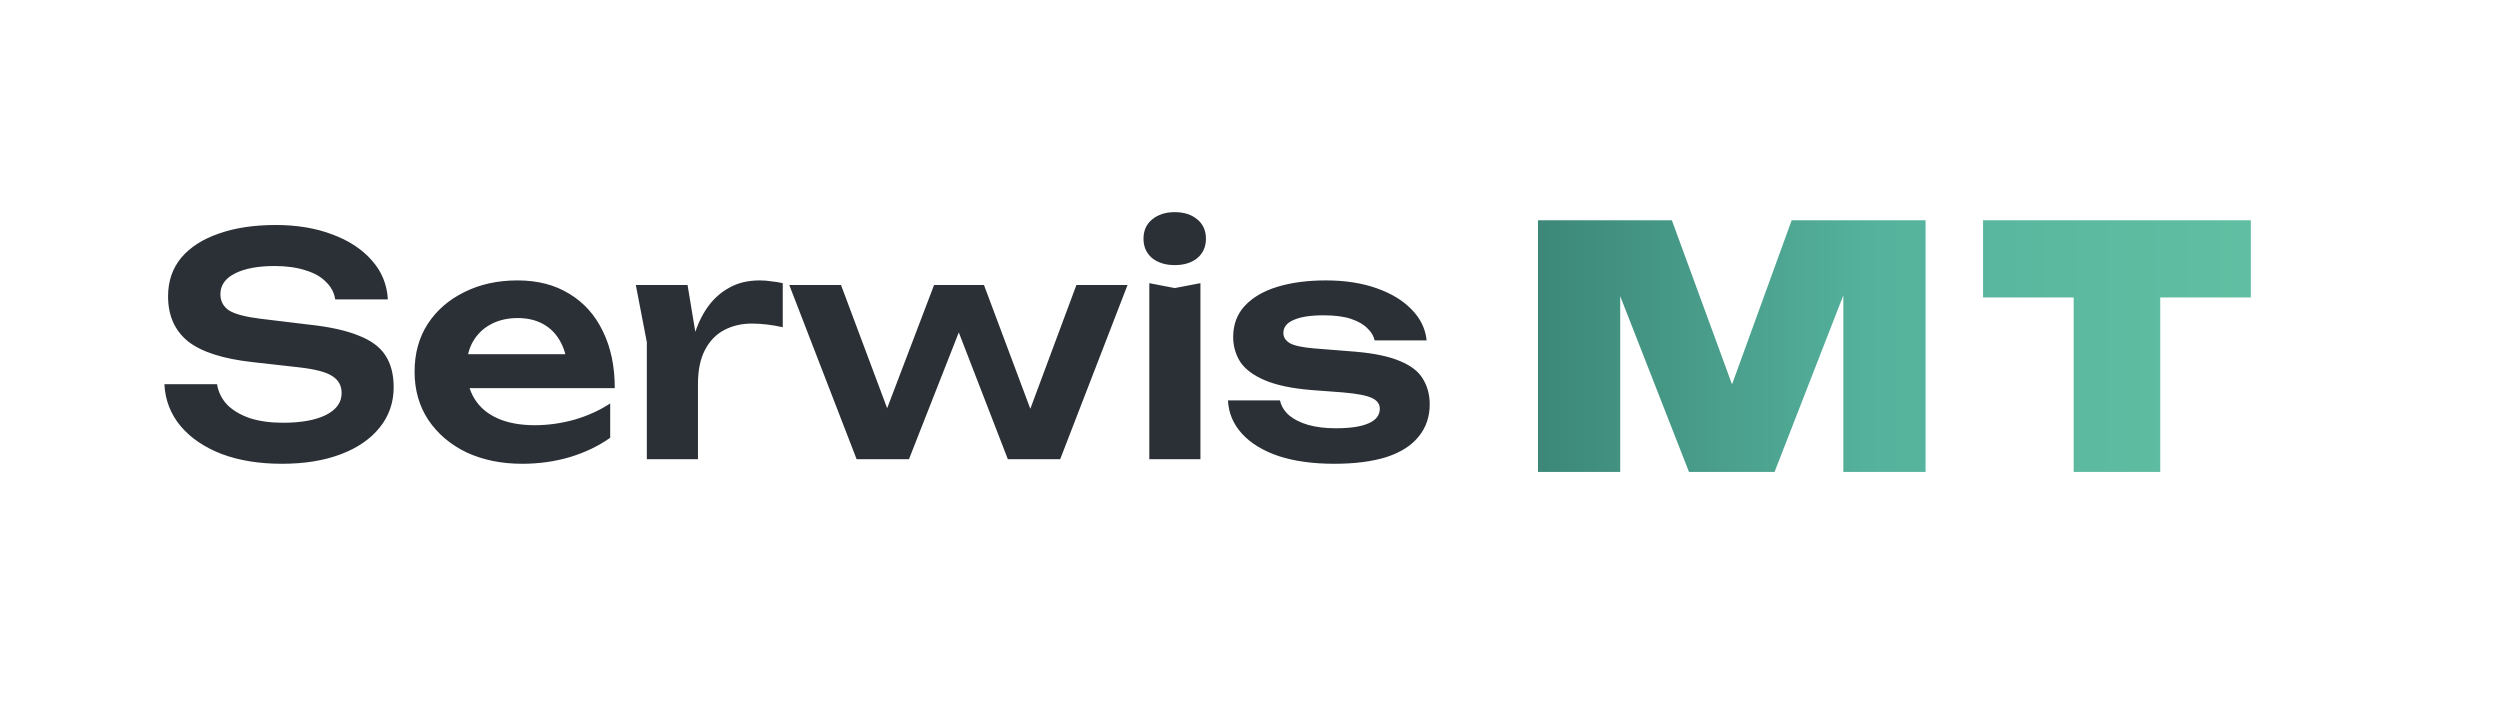<?xml version="1.0" encoding="UTF-8"?> <svg xmlns="http://www.w3.org/2000/svg" width="196" height="55" viewBox="0 0 196 55" fill="none"> <path d="M12.888 30.12H17.016C17.112 30.728 17.376 31.264 17.808 31.728C18.256 32.176 18.848 32.528 19.584 32.784C20.336 33.024 21.2 33.144 22.176 33.144C23.6 33.144 24.72 32.944 25.536 32.544C26.368 32.128 26.784 31.552 26.784 30.816C26.784 30.24 26.544 29.8 26.064 29.496C25.6 29.176 24.728 28.944 23.448 28.8L19.824 28.392C17.488 28.136 15.792 27.592 14.736 26.76C13.696 25.912 13.176 24.736 13.176 23.232C13.176 22.048 13.52 21.04 14.208 20.208C14.912 19.376 15.896 18.744 17.16 18.312C18.424 17.864 19.912 17.64 21.624 17.64C23.288 17.64 24.768 17.888 26.064 18.384C27.36 18.864 28.392 19.544 29.16 20.424C29.928 21.288 30.344 22.304 30.408 23.472H26.28C26.2 22.944 25.96 22.488 25.56 22.104C25.176 21.704 24.64 21.4 23.952 21.192C23.264 20.968 22.456 20.856 21.528 20.856C20.232 20.856 19.2 21.048 18.432 21.432C17.664 21.816 17.28 22.36 17.28 23.064C17.28 23.608 17.504 24.032 17.952 24.336C18.416 24.624 19.224 24.84 20.376 24.984L24.144 25.44C25.808 25.616 27.128 25.904 28.104 26.304C29.096 26.688 29.8 27.208 30.216 27.864C30.648 28.52 30.864 29.352 30.864 30.36C30.864 31.56 30.496 32.616 29.76 33.528C29.04 34.424 28.024 35.12 26.712 35.616C25.4 36.112 23.864 36.36 22.104 36.36C20.312 36.36 18.736 36.104 17.376 35.592C16.016 35.064 14.944 34.336 14.16 33.408C13.376 32.464 12.952 31.368 12.888 30.12ZM40.927 36.36C39.311 36.36 37.863 36.064 36.583 35.472C35.319 34.864 34.319 34.016 33.583 32.928C32.863 31.84 32.503 30.576 32.503 29.136C32.503 27.712 32.847 26.464 33.535 25.392C34.239 24.32 35.199 23.488 36.415 22.896C37.631 22.288 39.015 21.984 40.567 21.984C42.151 21.984 43.511 22.336 44.647 23.04C45.783 23.728 46.655 24.704 47.263 25.968C47.887 27.232 48.199 28.72 48.199 30.432H35.719V27.768H46.039L44.479 28.728C44.415 27.928 44.215 27.248 43.879 26.688C43.559 26.128 43.119 25.696 42.559 25.392C41.999 25.088 41.343 24.936 40.591 24.936C39.775 24.936 39.063 25.104 38.455 25.44C37.863 25.76 37.399 26.216 37.063 26.808C36.743 27.384 36.583 28.064 36.583 28.848C36.583 29.792 36.791 30.6 37.207 31.272C37.623 31.944 38.231 32.456 39.031 32.808C39.831 33.16 40.799 33.336 41.935 33.336C42.959 33.336 43.991 33.192 45.031 32.904C46.071 32.6 47.007 32.176 47.839 31.632V34.32C46.943 34.96 45.895 35.464 44.695 35.832C43.511 36.184 42.255 36.36 40.927 36.36ZM49.848 22.344H53.904L54.72 27.264V36H50.712V26.832L49.848 22.344ZM61.368 22.2V25.656C60.952 25.56 60.536 25.488 60.12 25.44C59.704 25.392 59.312 25.368 58.944 25.368C58.144 25.368 57.424 25.536 56.784 25.872C56.144 26.208 55.64 26.728 55.272 27.432C54.904 28.136 54.72 29.024 54.72 30.096L53.88 29.088C53.976 28.112 54.152 27.2 54.408 26.352C54.664 25.488 55.016 24.736 55.464 24.096C55.928 23.44 56.496 22.928 57.168 22.56C57.84 22.176 58.64 21.984 59.568 21.984C59.872 21.984 60.176 22.008 60.48 22.056C60.8 22.088 61.096 22.136 61.368 22.2ZM81.439 33.816H80.119L84.391 22.344H88.399L83.119 36H79.015L74.455 24.216H75.895L71.263 36H67.159L61.879 22.344H65.935L70.231 33.816H68.863L73.231 22.344H77.143L81.439 33.816ZM90.106 22.2L92.098 22.584L94.114 22.2V36H90.106V22.2ZM92.098 20.784C91.378 20.784 90.786 20.6 90.322 20.232C89.874 19.848 89.65 19.344 89.65 18.72C89.65 18.08 89.874 17.576 90.322 17.208C90.786 16.824 91.378 16.632 92.098 16.632C92.834 16.632 93.426 16.824 93.874 17.208C94.322 17.576 94.546 18.08 94.546 18.72C94.546 19.344 94.322 19.848 93.874 20.232C93.426 20.6 92.834 20.784 92.098 20.784ZM112.089 31.704C112.089 32.68 111.801 33.52 111.225 34.224C110.665 34.928 109.825 35.464 108.705 35.832C107.585 36.184 106.217 36.36 104.601 36.36C102.937 36.36 101.489 36.16 100.257 35.76C99.025 35.344 98.065 34.76 97.377 34.008C96.689 33.256 96.321 32.384 96.273 31.392H100.353C100.449 31.84 100.689 32.232 101.073 32.568C101.457 32.888 101.953 33.136 102.561 33.312C103.185 33.488 103.905 33.576 104.721 33.576C105.857 33.576 106.713 33.448 107.289 33.192C107.881 32.936 108.177 32.552 108.177 32.04C108.177 31.672 107.969 31.392 107.553 31.2C107.153 31.008 106.409 30.864 105.321 30.768L102.777 30.576C101.257 30.448 100.049 30.192 99.153 29.808C98.257 29.424 97.617 28.944 97.233 28.368C96.865 27.776 96.681 27.128 96.681 26.424C96.681 25.448 96.985 24.632 97.593 23.976C98.201 23.32 99.049 22.824 100.137 22.488C101.241 22.152 102.513 21.984 103.953 21.984C105.425 21.984 106.737 22.184 107.889 22.584C109.041 22.984 109.961 23.536 110.649 24.24C111.353 24.944 111.753 25.76 111.849 26.688H107.769C107.705 26.352 107.521 26.04 107.217 25.752C106.929 25.448 106.505 25.2 105.945 25.008C105.385 24.816 104.657 24.72 103.761 24.72C102.753 24.72 101.977 24.84 101.433 25.08C100.889 25.304 100.617 25.648 100.617 26.112C100.617 26.432 100.785 26.696 101.121 26.904C101.457 27.096 102.081 27.232 102.993 27.312L106.305 27.576C107.777 27.704 108.937 27.952 109.785 28.32C110.633 28.672 111.225 29.136 111.561 29.712C111.913 30.288 112.089 30.952 112.089 31.704Z" fill="#2A3035"></path> <path d="M150.964 17.269V37H144.518V19.821L145.755 19.979L139.125 37H132.417L125.787 20.058L127.024 19.874V37H120.578V17.269H131.075L136.968 33.343H134.627L140.467 17.269H150.964ZM162.576 20.189H169.363V37H162.576V20.189ZM155.473 17.269H176.466V23.32H155.473V17.269Z" fill="url(#paint0_linear_1776_500)"></path> <defs> <linearGradient id="paint0_linear_1776_500" x1="119" y1="27.825" x2="178" y2="27.825" gradientUnits="userSpaceOnUse"> <stop stop-color="#3B8576"></stop> <stop offset="0.483" stop-color="#55B39D"></stop> <stop offset="1" stop-color="#61C0A2"></stop> </linearGradient> </defs> </svg> 
